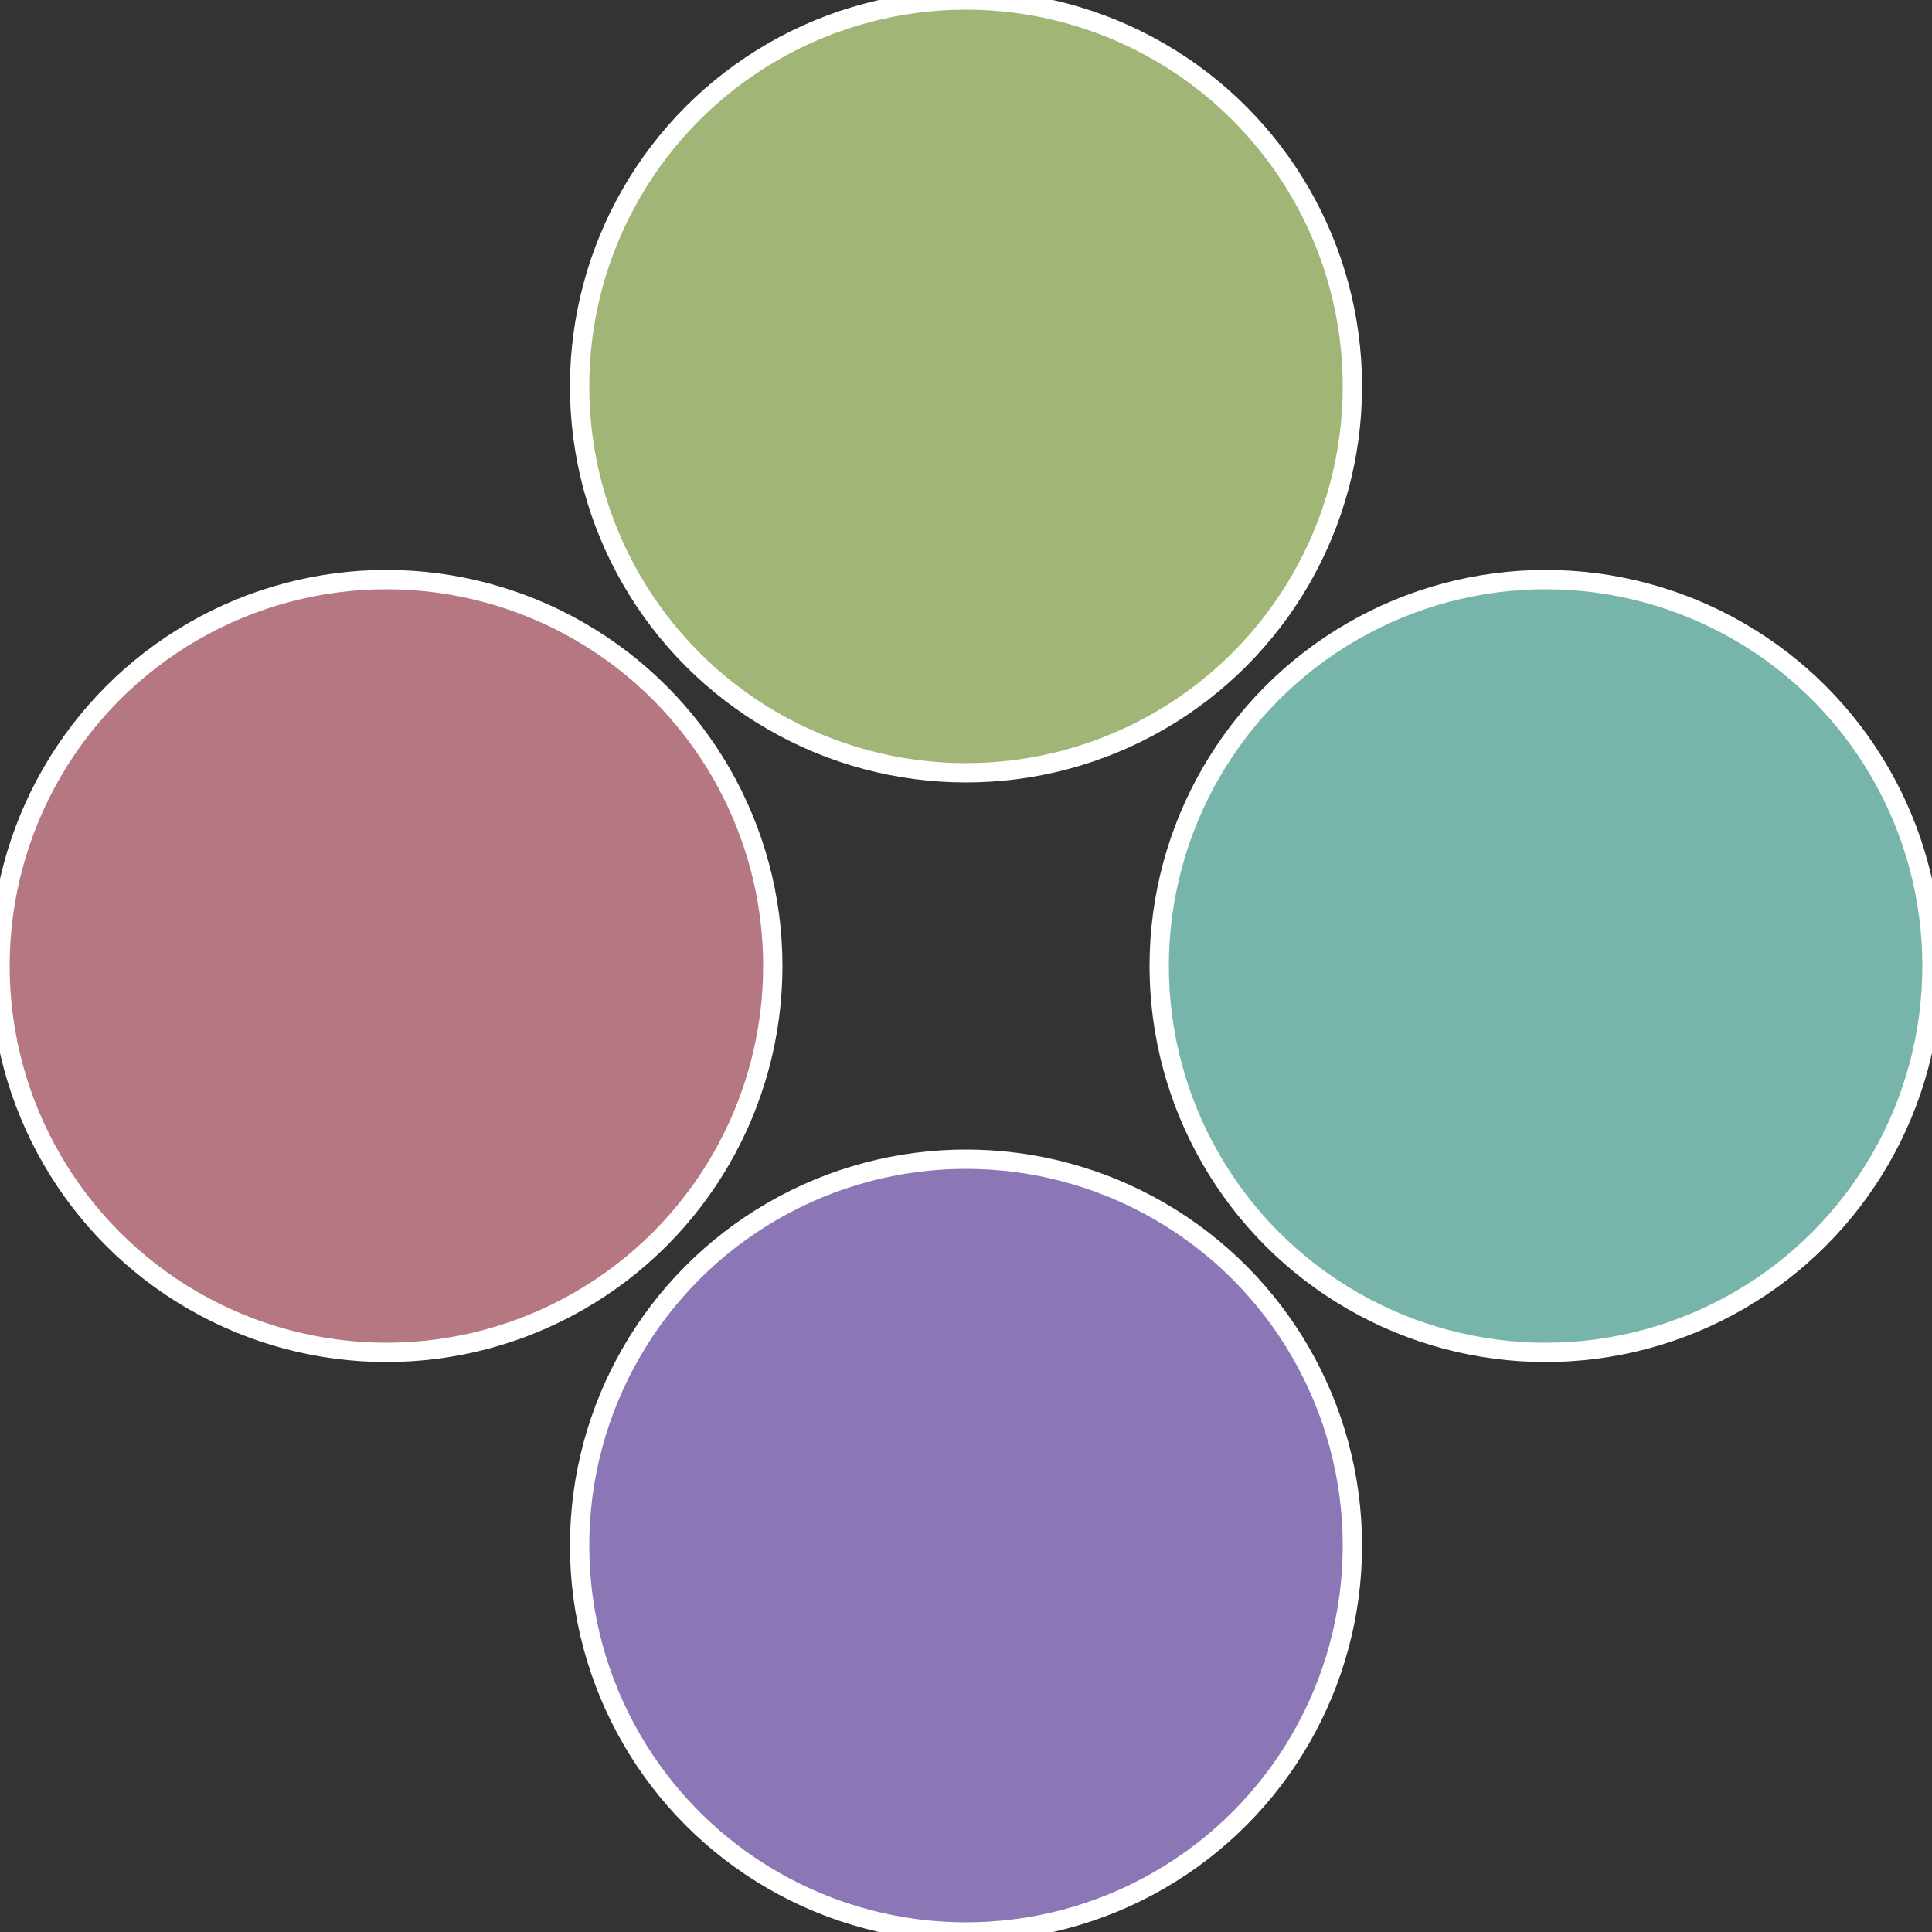 <?xml version="1.0" standalone="no"?>
<svg width="500" height="500" viewBox="-1 -1 2 2" xmlns="http://www.w3.org/2000/svg">
 
                <rect x="-1" y="-1" width="2" height="2" fill="#333333" stroke="none"/>
 
                <circle cx="0.6" cy="0" r="0.4" fill="#77b5aa" stroke="#fff" stroke-width="1%" />
             
                <circle cx="3.6739403974421E-17" cy="0.6" r="0.4" fill="#8b77b5" stroke="#fff" stroke-width="1%" />
             
                <circle cx="-0.6" cy="7.3478807948841E-17" r="0.4" fill="#b57782" stroke="#fff" stroke-width="1%" />
             
                <circle cx="-1.1021821192326E-16" cy="-0.6" r="0.4" fill="#a1b577" stroke="#fff" stroke-width="1%" />
            </svg>
